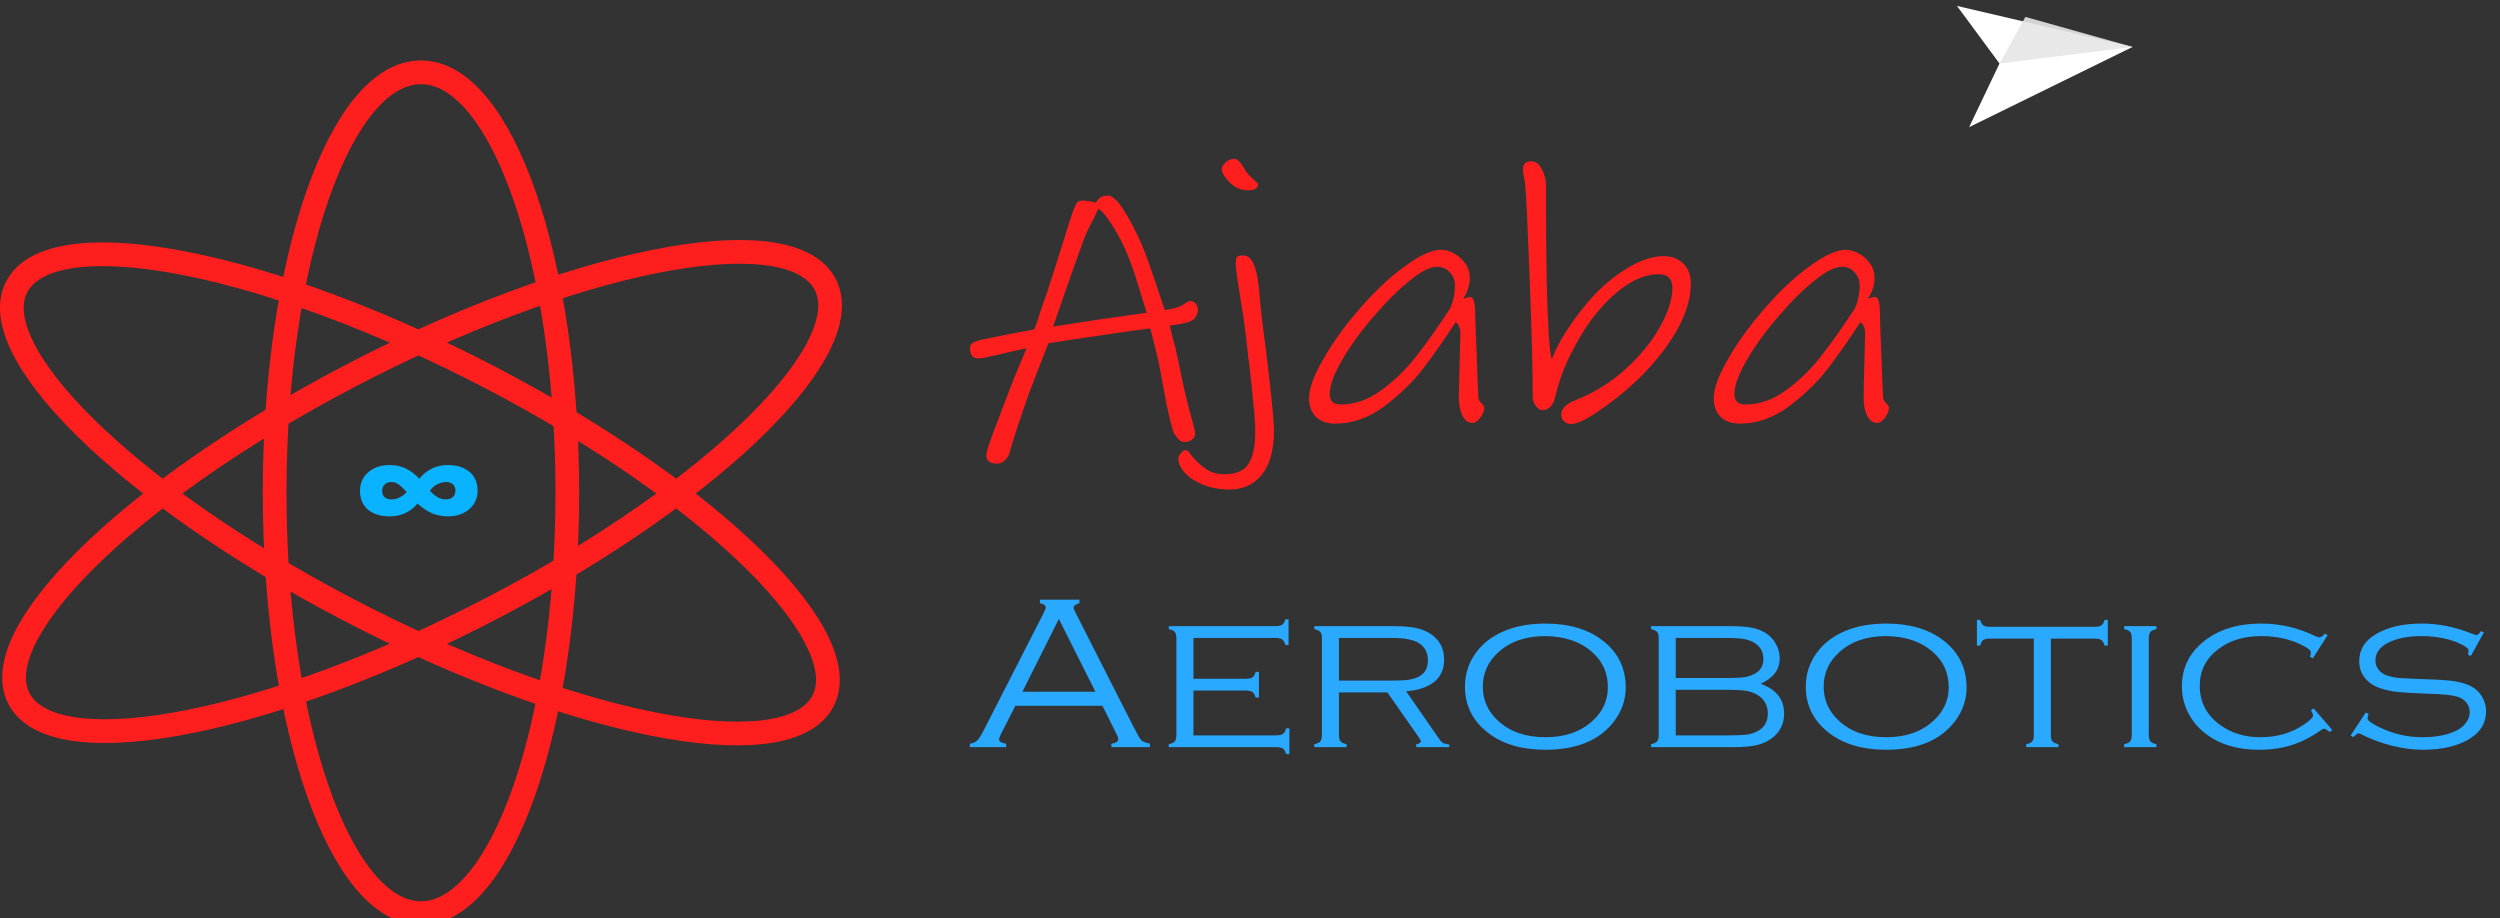 <svg xmlns="http://www.w3.org/2000/svg" width="422" height="155" viewBox="0 0 422 155" fill="none"><rect x="0" y="0" width="422" height="155" fill="#333333" stroke="none"/><g clip-path="url(#clip0_9_2)"><path d="M71.061 154.133C84.703 154.133 95.763 122.361 95.763 83.169C95.763 43.977 84.703 12.205 71.061 12.205C57.418 12.205 46.358 43.977 46.358 83.169C46.358 122.361 57.418 154.133 71.061 154.133Z" stroke="#FF1E1E" stroke-width="4" stroke-linecap="round" stroke-linejoin="round"></path><path d="M3.504 118.45C10.325 129.168 46.185 121.971 83.599 102.375C121.013 82.779 145.813 58.204 138.993 47.486C132.172 36.767 96.311 43.964 58.897 63.56C21.483 83.156 -3.318 107.732 3.504 118.45Z" stroke="#FF1E1E" stroke-width="4" stroke-linecap="round" stroke-linejoin="round"></path><path d="M138.618 118.851C145.439 108.133 120.639 83.559 83.224 63.962C45.81 44.366 9.95 37.17 3.129 47.888C-3.693 58.606 21.108 83.181 58.522 102.777C95.936 122.373 131.796 129.57 138.618 118.851Z" stroke="#FF1E1E" stroke-width="4" stroke-linecap="round" stroke-linejoin="round"></path><path d="M75.574 78.5C77.124 78.5 78.351 78.885 79.255 79.655C80.159 80.408 80.611 81.463 80.611 82.818C80.611 83.706 80.39 84.475 79.947 85.128C79.504 85.781 78.905 86.283 78.148 86.635C77.41 86.986 76.589 87.162 75.685 87.162C74.597 87.162 73.637 86.969 72.807 86.585C71.995 86.2 71.22 85.672 70.482 85.003C69.947 85.656 69.273 86.183 68.462 86.585C67.65 86.969 66.764 87.162 65.805 87.162C64.255 87.162 63.028 86.785 62.124 86.032C61.22 85.262 60.768 84.199 60.768 82.844C60.768 81.956 60.989 81.186 61.432 80.534C61.875 79.881 62.465 79.379 63.203 79.027C63.96 78.676 64.79 78.5 65.694 78.5C66.82 78.5 67.779 78.709 68.573 79.128C69.366 79.529 70.104 80.09 70.787 80.81C71.34 80.107 72.023 79.546 72.834 79.128C73.665 78.709 74.578 78.5 75.574 78.5ZM66.082 84.3C66.543 84.3 66.995 84.191 67.438 83.973C67.899 83.756 68.305 83.446 68.655 83.044C68.157 82.492 67.705 82.074 67.299 81.789C66.912 81.504 66.506 81.362 66.082 81.362C65.62 81.362 65.242 81.496 64.947 81.764C64.652 82.015 64.504 82.375 64.504 82.844C64.504 83.312 64.642 83.672 64.919 83.923C65.214 84.174 65.602 84.3 66.082 84.3ZM75.298 84.3C75.759 84.3 76.137 84.174 76.432 83.923C76.728 83.655 76.875 83.287 76.875 82.818C76.875 82.35 76.728 81.99 76.432 81.739C76.156 81.488 75.777 81.362 75.298 81.362C74.781 81.362 74.274 81.496 73.775 81.764C73.296 82.015 72.89 82.375 72.558 82.844C73.001 83.312 73.434 83.672 73.859 83.923C74.283 84.174 74.763 84.3 75.298 84.3Z" fill="#0AB3FF"></path><path d="M201.34 53.999C201.033 54.238 200.397 54.457 199.43 54.656C198.464 54.816 197.805 54.915 197.454 54.955C197.805 56.469 197.981 57.206 197.981 57.166C198.289 58.162 198.618 59.536 198.969 61.289C199.759 65.313 200.572 68.739 201.406 71.568C201.626 72.484 201.736 73.022 201.736 73.181C201.736 73.58 201.56 73.918 201.209 74.197C200.858 74.476 200.44 74.616 199.957 74.616C199.518 74.616 199.122 74.397 198.771 73.958C198.42 73.56 198.179 73.201 198.047 72.883C197.652 71.528 197.278 70.014 196.927 68.341C196.619 66.668 196.247 64.656 195.807 62.305C195.631 61.27 195.346 59.995 194.951 58.481C194.556 56.927 194.292 55.911 194.16 55.433C191.57 55.752 187.112 56.389 180.788 57.345L176.967 57.943L175.584 61.469L173.74 66.249C172.203 70.592 171.105 73.939 170.446 76.289C170.314 76.847 170.051 77.305 169.655 77.663C169.26 78.062 168.777 78.261 168.206 78.261C167.724 78.261 167.306 78.141 166.955 77.902C166.647 77.663 166.494 77.325 166.494 76.886C166.494 76.448 166.757 75.512 167.284 74.078C167.811 72.683 168.119 71.847 168.206 71.568C168.382 71.17 168.733 70.253 169.26 68.819C169.831 67.265 170.556 65.393 171.434 63.202C172.356 60.971 172.971 59.497 173.278 58.78C171.039 59.258 169.37 59.636 168.272 59.915C166.604 60.313 165.571 60.513 165.176 60.513C164.693 60.513 164.32 60.353 164.056 60.035C163.837 59.676 163.727 59.297 163.727 58.899C163.727 58.421 163.859 58.102 164.122 57.943C164.386 57.744 164.825 57.565 165.44 57.405C167.108 57.047 168.865 56.688 170.709 56.329C172.598 55.971 173.893 55.732 174.596 55.612C175.035 54.457 175.365 53.481 175.584 52.684C175.76 52.166 175.979 51.529 176.243 50.772C176.551 49.975 176.88 48.999 177.231 47.844L178.219 44.796C179.887 39.458 180.854 36.41 181.117 35.653C181.337 35.095 181.534 34.657 181.71 34.338C181.929 34.019 182.216 33.86 182.567 33.86C183.445 33.86 184.235 33.98 184.938 34.219C185.026 34.139 185.157 33.98 185.333 33.74C185.552 33.462 185.773 33.282 185.992 33.203C186.255 33.083 186.585 33.023 186.98 33.023C187.771 33.023 188.671 33.84 189.681 35.474C190.735 37.107 191.745 39.039 192.711 41.27C193.282 42.585 194.007 44.557 194.885 47.186C195.763 49.776 196.334 51.489 196.598 52.326C197.256 52.246 197.805 52.146 198.244 52.027C198.727 51.867 199.035 51.768 199.167 51.728C199.386 51.648 199.628 51.509 199.891 51.31C200.155 51.111 200.397 50.971 200.616 50.891C200.835 50.772 201.077 50.772 201.34 50.891C201.912 51.13 202.197 51.628 202.197 52.385C202.197 52.664 202.109 52.963 201.933 53.282C201.802 53.6 201.604 53.839 201.34 53.999ZM190.208 42.704C189.593 41.23 188.803 39.716 187.836 38.163C186.87 36.609 186.058 35.633 185.399 35.234L184.675 36.788C183.84 38.302 183.204 39.677 182.764 40.912C181.71 43.78 180.042 48.521 177.758 55.134L185.465 53.939L191.789 53.043L193.567 52.804C193.348 52.087 192.887 50.593 192.184 48.322C191.481 46.011 190.822 44.139 190.208 42.704ZM210.634 32.127C209.799 32.127 209.053 31.908 208.394 31.47C207.735 30.992 207.208 30.474 206.813 29.916C206.418 29.358 206.22 28.94 206.22 28.661C206.22 28.223 206.439 27.805 206.879 27.406C207.362 27.008 207.844 26.808 208.328 26.808C208.635 26.808 208.898 26.948 209.119 27.227C209.382 27.466 209.667 27.844 209.975 28.362C210.282 28.92 210.589 29.338 210.897 29.617C211.029 29.737 211.292 29.996 211.688 30.394C212.126 30.753 212.346 30.992 212.346 31.111C212.346 31.788 211.775 32.127 210.634 32.127ZM207.604 82.623C205.759 82.623 204.177 82.325 202.86 81.727C201.542 81.169 200.554 80.492 199.895 79.695C199.237 78.898 198.907 78.141 198.907 77.424C198.907 77.106 199.062 76.787 199.368 76.468C199.632 76.15 199.852 75.99 200.027 75.99C200.291 75.99 200.511 76.09 200.686 76.289C200.818 76.488 200.928 76.647 201.015 76.767C201.894 77.843 202.772 78.659 203.65 79.217C204.485 79.775 205.517 80.054 206.746 80.054C208.679 80.054 210.018 79.456 210.765 78.261C211.512 77.106 211.885 75.313 211.885 72.883C211.885 71.568 211.775 69.935 211.556 67.982C211.38 65.99 211.182 64.118 210.963 62.365C210.919 61.807 210.853 61.25 210.765 60.692C210.677 60.134 210.611 59.576 210.568 59.019C210.304 56.309 209.865 53.142 209.25 49.517C208.811 46.848 208.592 45.174 208.592 44.497C208.592 43.939 208.658 43.581 208.789 43.422C208.921 43.222 209.272 43.123 209.843 43.123C210.634 43.123 211.227 43.621 211.622 44.617C212.06 45.573 212.368 47.047 212.544 49.039C212.719 51.429 213.114 54.875 213.73 59.377C214.608 66.708 215.047 71.11 215.047 72.584C215.047 75.93 214.366 78.44 213.005 80.114C211.643 81.787 209.843 82.623 207.604 82.623ZM250.537 68.819C250.537 69.297 250.318 69.855 249.879 70.492C249.439 71.09 249.001 71.389 248.561 71.389C247.815 71.389 247.244 70.97 246.849 70.134C246.453 69.297 246.256 68.321 246.256 67.206C246.256 66.249 246.322 63.381 246.453 58.6L246.519 56.329C246.519 55.413 246.256 54.756 245.729 54.357C243.752 57.385 241.908 60.015 240.195 62.246C238.483 64.477 236.309 66.588 233.674 68.58C231.039 70.532 228.272 71.508 225.374 71.508C223.969 71.508 222.871 71.11 222.08 70.313C221.334 69.516 220.96 68.48 220.96 67.206C220.96 65.612 221.751 63.441 223.332 60.692C224.913 57.903 226.933 55.094 229.392 52.266C231.851 49.397 234.311 47.047 236.77 45.214C238.395 44.019 239.69 43.222 240.656 42.824C241.623 42.386 242.479 42.166 243.225 42.166C243.928 42.166 244.653 42.366 245.399 42.764C246.146 43.163 246.783 43.72 247.31 44.437C247.837 45.154 248.1 45.971 248.1 46.888C248.1 48.123 247.726 49.298 246.98 50.413L248.1 50.114C248.583 50.114 248.869 50.652 248.956 51.728C249.001 52.365 249.044 53.66 249.088 55.612C249.176 57.565 249.242 59.178 249.286 60.453C249.33 61.767 249.373 63.042 249.418 64.277C249.462 65.512 249.505 66.489 249.549 67.206C249.594 67.484 249.769 67.783 250.076 68.102C250.384 68.381 250.537 68.62 250.537 68.819ZM244.806 52.027C245.333 50.832 245.597 49.537 245.597 48.142C245.597 47.306 245.312 46.589 244.741 45.991C244.214 45.354 243.489 45.035 242.567 45.035C241.469 45.035 240.064 45.712 238.351 47.067C236.375 48.581 234.288 50.612 232.093 53.162C229.897 55.672 228.075 58.162 226.625 60.632C225.176 63.102 224.452 65.054 224.452 66.489C224.452 67.684 225.066 68.281 226.296 68.281C228.668 68.281 230.951 67.484 233.147 65.891C235.342 64.297 237.297 62.405 239.01 60.214C240.767 57.983 242.698 55.254 244.806 52.027ZM269.528 69.596C267.596 70.911 266.147 71.568 265.181 71.568C264.698 71.568 264.303 71.409 263.995 71.09C263.687 70.771 263.534 70.393 263.534 69.954C263.534 69.516 263.732 69.078 264.127 68.64C264.566 68.202 265.202 67.823 266.037 67.504C269.067 66.309 271.834 64.596 274.337 62.365C276.84 60.094 278.795 57.704 280.2 55.194C281.605 52.684 282.308 50.473 282.308 48.561C282.308 47.804 282.11 47.246 281.715 46.888C281.364 46.489 280.771 46.29 279.936 46.29C278.092 46.29 276.203 46.967 274.271 48.322C272.339 49.676 270.538 51.449 268.87 53.64C267.597 55.313 266.367 57.325 265.181 59.676C263.995 62.026 263.094 64.516 262.48 67.146C262.129 68.54 261.382 69.237 260.24 69.237C259.933 69.237 259.603 68.998 259.252 68.52C258.901 68.002 258.725 67.544 258.725 67.146C258.725 62.525 258.549 55.732 258.198 46.768C257.847 37.804 257.605 32.685 257.474 31.41C257.474 31.171 257.452 30.952 257.408 30.753C257.364 30.514 257.32 30.294 257.276 30.095C257.232 29.856 257.189 29.617 257.144 29.378C257.1 29.099 257.078 28.84 257.078 28.601C257.078 27.685 257.54 27.227 258.462 27.227C259.208 27.227 259.801 27.665 260.24 28.541C260.723 29.378 260.965 30.334 260.965 31.41V34.577C260.965 44.059 261.118 51.349 261.426 56.449C261.602 58.959 261.777 60.353 261.953 60.632C262.436 59.317 263.183 57.843 264.193 56.21C265.247 54.577 266.345 53.063 267.486 51.668C269.55 49.118 271.79 47.087 274.205 45.573C276.621 44.019 278.817 43.242 280.793 43.242C282.154 43.242 283.252 43.641 284.086 44.437C284.964 45.234 285.404 46.389 285.404 47.903C285.404 51.29 283.91 54.995 280.925 59.019C277.939 63.003 274.14 66.528 269.528 69.596ZM318.855 68.819C318.855 69.297 318.636 69.855 318.196 70.492C317.757 71.09 317.318 71.389 316.879 71.389C316.133 71.389 315.561 70.97 315.166 70.134C314.771 69.297 314.573 68.321 314.573 67.206C314.573 66.249 314.639 63.381 314.771 58.6L314.837 56.329C314.837 55.413 314.573 54.756 314.046 54.357C312.07 57.385 310.226 60.015 308.513 62.246C306.8 64.477 304.626 66.588 301.992 68.58C299.357 70.532 296.59 71.508 293.692 71.508C292.287 71.508 291.188 71.11 290.398 70.313C289.652 69.516 289.278 68.48 289.278 67.206C289.278 65.612 290.069 63.441 291.649 60.692C293.23 57.903 295.251 55.094 297.71 52.266C300.169 49.397 302.629 47.047 305.088 45.214C306.713 44.019 308.008 43.222 308.974 42.824C309.941 42.386 310.797 42.166 311.543 42.166C312.246 42.166 312.971 42.366 313.717 42.764C314.463 43.163 315.1 43.72 315.627 44.437C316.154 45.154 316.418 45.971 316.418 46.888C316.418 48.123 316.044 49.298 315.298 50.413L316.418 50.114C316.9 50.114 317.187 50.652 317.274 51.728C317.318 52.365 317.362 53.66 317.406 55.612C317.493 57.565 317.559 59.178 317.603 60.453C317.648 61.767 317.691 63.042 317.735 64.277C317.779 65.512 317.823 66.489 317.867 67.206C317.911 67.484 318.086 67.783 318.394 68.102C318.702 68.381 318.855 68.62 318.855 68.819ZM313.124 52.027C313.651 50.832 313.915 49.537 313.915 48.142C313.915 47.306 313.63 46.589 313.058 45.991C312.531 45.354 311.807 45.035 310.884 45.035C309.786 45.035 308.381 45.712 306.669 47.067C304.692 48.581 302.606 50.612 300.411 53.162C298.215 55.672 296.392 58.162 294.943 60.632C293.494 63.102 292.769 65.054 292.769 66.489C292.769 67.684 293.384 68.281 294.614 68.281C296.985 68.281 299.269 67.484 301.465 65.891C303.66 64.297 305.615 62.405 307.327 60.214C309.084 57.983 311.016 55.254 313.124 52.027Z" fill="#FF1E1E"></path><path d="M186.09 119.136H171.395L168.982 123.859C168.755 124.309 168.641 124.625 168.641 124.808C168.641 125.172 169.036 125.415 169.827 125.537V126.12H163.716V125.537C164.265 125.452 164.681 125.27 164.962 124.99C165.257 124.71 165.639 124.103 166.108 123.166L176.159 103.489C176.4 103.014 176.522 102.692 176.522 102.522C176.522 102.206 176.193 101.968 175.537 101.811V101.227H182.21V101.811C181.554 102.005 181.225 102.261 181.225 102.576C181.225 102.71 181.346 103.014 181.587 103.489L191.217 122.455C191.927 123.853 192.396 124.674 192.624 124.917C192.851 125.16 193.347 125.367 194.111 125.537V126.12H187.598V125.537C188.376 125.44 188.764 125.172 188.764 124.735C188.764 124.54 188.617 124.163 188.321 123.604L186.09 119.136ZM184.904 116.764L178.733 104.473L172.581 116.764H184.904ZM201.449 116.565V124.133H215.36C215.923 124.133 216.318 124.053 216.546 123.895C216.788 123.738 216.968 123.421 217.089 122.948H217.652V127.288H217.089C216.968 126.825 216.794 126.515 216.566 126.358C216.338 126.2 215.943 126.12 215.38 126.12H197.287V125.628C197.81 125.506 198.152 125.343 198.312 125.135C198.487 124.917 198.574 124.558 198.574 124.06V107.756C198.574 107.245 198.487 106.886 198.312 106.68C198.138 106.473 197.797 106.309 197.287 106.187V105.695H215.24C215.803 105.695 216.198 105.616 216.425 105.458C216.653 105.3 216.834 104.99 216.968 104.528H217.511V108.868H216.968C216.834 108.394 216.653 108.078 216.425 107.92C216.198 107.762 215.803 107.683 215.24 107.683H201.449V114.577H210.233C210.796 114.577 211.192 114.497 211.42 114.339C211.648 114.182 211.829 113.872 211.963 113.409H212.506V117.749H211.963C211.829 117.275 211.641 116.96 211.4 116.802C211.172 116.643 210.783 116.565 210.233 116.565H201.449ZM226.015 116.875V124.06C226.015 124.558 226.102 124.917 226.276 125.135C226.45 125.343 226.792 125.506 227.302 125.628V126.12H221.854V125.628C222.376 125.506 222.717 125.343 222.879 125.135C223.053 124.917 223.14 124.558 223.14 124.06V107.756C223.14 107.245 223.053 106.886 222.879 106.68C222.704 106.473 222.362 106.309 221.854 106.187V105.695H235.222C236.736 105.695 237.969 105.792 238.921 105.987C239.886 106.181 240.723 106.509 241.434 106.971C242.988 107.969 243.766 109.427 243.766 111.349C243.766 112.916 243.222 114.157 242.138 115.069C241.052 115.969 239.456 116.509 237.353 116.692L243.001 124.825C243.203 125.118 243.397 125.318 243.585 125.428C243.785 125.525 244.134 125.604 244.629 125.665V126.12H239.061V125.628C239.584 125.53 239.845 125.379 239.845 125.172C239.845 125.026 239.691 124.735 239.383 124.297L234.197 116.875H226.015ZM226.015 114.887H234.579C235.959 114.887 236.991 114.844 237.675 114.759C238.371 114.662 238.961 114.492 239.443 114.248C240.502 113.713 241.031 112.783 241.031 111.458C241.031 110.182 240.536 109.221 239.544 108.576C238.633 107.981 237.085 107.683 234.9 107.683H226.015V114.887ZM260.813 105.257C264.82 105.257 268.049 106.206 270.502 108.102C273.115 110.109 274.423 112.759 274.423 116.054C274.423 118.108 273.779 119.993 272.493 121.707C270.067 124.941 266.186 126.558 260.853 126.558C256.873 126.558 253.656 125.61 251.203 123.713C248.59 121.695 247.284 119.093 247.284 115.907C247.284 113.756 247.92 111.823 249.193 110.109C250.547 108.296 252.444 106.978 254.882 106.151C256.558 105.579 258.535 105.281 260.813 105.257ZM260.813 107.373C257.543 107.373 254.909 108.284 252.912 110.109C251.17 111.689 250.299 113.622 250.299 115.907C250.299 118.193 251.17 120.127 252.912 121.707C254.909 123.531 257.556 124.443 260.853 124.443C264.15 124.443 266.797 123.531 268.794 121.707C270.536 120.127 271.407 118.229 271.407 116.017C271.407 113.622 270.536 111.652 268.794 110.109C266.783 108.308 264.123 107.397 260.813 107.373ZM297.199 115.415C299.839 116.388 301.159 118.059 301.159 120.43C301.159 122.157 300.489 123.537 299.149 124.57C298.398 125.142 297.534 125.543 296.556 125.774C295.577 126.005 294.271 126.12 292.636 126.12H278.704V125.628C279.214 125.506 279.556 125.343 279.73 125.135C279.903 124.917 279.991 124.558 279.991 124.06V107.756C279.991 107.245 279.903 106.886 279.73 106.68C279.556 106.473 279.214 106.309 278.704 106.187V105.695H292.214C293.621 105.695 294.76 105.78 295.631 105.95C296.503 106.109 297.259 106.382 297.902 106.771C298.679 107.221 299.29 107.841 299.732 108.632C300.187 109.422 300.416 110.26 300.416 111.148C300.416 113.02 299.343 114.442 297.199 115.415ZM282.866 114.449H291.41C292.763 114.449 293.754 114.406 294.384 114.321C295.028 114.224 295.604 114.042 296.113 113.774C297.146 113.251 297.661 112.406 297.661 111.239C297.661 109.938 297.064 108.978 295.873 108.358C295.35 108.09 294.76 107.914 294.103 107.829C293.46 107.731 292.481 107.683 291.168 107.683H282.866V114.449ZM282.866 124.133H291.832C293.252 124.133 294.298 124.084 294.968 123.987C295.638 123.878 296.241 123.67 296.777 123.367C297.862 122.747 298.406 121.78 298.406 120.467C298.406 118.996 297.776 117.914 296.516 117.221C295.98 116.917 295.363 116.71 294.666 116.601C293.983 116.492 292.95 116.437 291.57 116.437H282.866V124.133ZM318.348 105.257C322.355 105.257 325.584 106.206 328.037 108.102C330.651 110.109 331.957 112.759 331.957 116.054C331.957 118.108 331.313 119.993 330.027 121.707C327.601 124.941 323.721 126.558 318.388 126.558C314.407 126.558 311.19 125.61 308.738 123.713C306.125 121.695 304.818 119.093 304.818 115.907C304.818 113.756 305.455 111.823 306.727 110.109C308.082 108.296 309.978 106.978 312.417 106.151C314.092 105.579 316.069 105.281 318.348 105.257ZM318.348 107.373C315.077 107.373 312.444 108.284 310.447 110.109C308.704 111.689 307.834 113.622 307.834 115.907C307.834 118.193 308.704 120.127 310.447 121.707C312.444 123.531 315.091 124.443 318.388 124.443C321.685 124.443 324.331 123.531 326.328 121.707C328.07 120.127 328.942 118.229 328.942 116.017C328.942 113.622 328.07 111.652 326.328 110.109C324.317 108.308 321.658 107.397 318.348 107.373ZM346.189 107.792V124.06C346.189 124.558 346.27 124.917 346.431 125.135C346.605 125.343 346.954 125.506 347.476 125.628V126.12H342.028V125.628C342.538 125.506 342.879 125.343 343.053 125.135C343.228 124.917 343.315 124.558 343.315 124.06V107.792H335.977C335.415 107.792 335.019 107.872 334.791 108.029C334.564 108.187 334.383 108.504 334.249 108.978H333.705V104.637H334.249C334.383 105.099 334.564 105.409 334.791 105.567C335.019 105.726 335.415 105.804 335.977 105.804H353.527C354.09 105.804 354.485 105.726 354.714 105.567C354.941 105.409 355.122 105.099 355.256 104.637H355.799V108.978H355.256C355.122 108.504 354.934 108.187 354.693 108.029C354.466 107.872 354.077 107.792 353.527 107.792H346.189ZM359.84 124.06V107.756C359.84 107.245 359.752 106.886 359.578 106.68C359.404 106.473 359.062 106.309 358.553 106.187V105.695H364.001V106.187C363.491 106.309 363.15 106.473 362.976 106.68C362.802 106.886 362.714 107.245 362.714 107.756V124.06C362.714 124.558 362.802 124.917 362.976 125.135C363.15 125.343 363.491 125.506 364.001 125.628V126.12H358.553V125.628C359.062 125.506 359.404 125.343 359.578 125.135C359.752 124.917 359.84 124.558 359.84 124.06ZM392.909 107.209L390.396 111.129L389.933 110.856C390.027 110.54 390.074 110.296 390.074 110.126C390.074 109.872 389.807 109.586 389.27 109.269C387.112 108.005 384.58 107.373 381.671 107.373C378.831 107.373 376.451 108.084 374.534 109.506C372.39 111.099 371.318 113.184 371.318 115.762C371.318 118.558 372.505 120.789 374.876 122.455C376.739 123.78 378.964 124.443 381.551 124.443C384.472 124.443 387.012 123.67 389.17 122.127C390.014 121.519 390.437 121.075 390.437 120.795C390.437 120.589 390.322 120.278 390.095 119.865L390.557 119.592L393.693 123.239L393.271 123.568C392.802 123.19 392.466 123.002 392.266 123.002C392.159 123.002 391.998 123.081 391.783 123.239C390.135 124.406 388.48 125.251 386.818 125.774C385.169 126.297 383.32 126.558 381.269 126.558C377.691 126.558 374.742 125.683 372.424 123.932C371.258 123.057 370.327 122.017 369.63 120.813C368.745 119.282 368.303 117.634 368.303 115.871C368.303 112.528 369.743 109.835 372.625 107.792C375.024 106.102 378.039 105.257 381.671 105.257C384.888 105.257 387.963 105.974 390.899 107.409C391.153 107.531 391.348 107.591 391.481 107.591C391.763 107.591 392.078 107.385 392.426 106.971L392.909 107.209ZM419.284 106.753L417.073 110.729L416.59 110.509C416.657 110.157 416.69 109.914 416.69 109.78C416.69 109.489 416.255 109.136 415.384 108.722C413.534 107.823 411.283 107.373 408.629 107.373C406.498 107.373 404.689 107.731 403.202 108.449C401.714 109.178 400.97 110.194 400.97 111.494C400.97 112.078 401.157 112.606 401.533 113.081C401.908 113.543 402.411 113.872 403.041 114.066C403.671 114.26 404.354 114.388 405.091 114.449C405.828 114.509 407.41 114.582 409.835 114.667C411.859 114.728 413.387 114.844 414.419 115.014C415.464 115.185 416.356 115.458 417.093 115.834C417.883 116.236 418.507 116.819 418.962 117.585C419.418 118.34 419.646 119.166 419.646 120.066C419.646 121.95 418.795 123.452 417.093 124.57C415.056 125.895 412.349 126.558 408.971 126.558C407.309 126.558 405.561 126.327 403.724 125.866C401.902 125.403 400.206 124.771 398.638 123.968C398.424 123.847 398.263 123.786 398.156 123.786C397.954 123.786 397.653 123.999 397.251 124.425L396.788 124.151L399.342 120.266L399.825 120.522C399.784 120.667 399.758 120.765 399.744 120.813C399.676 121.008 399.643 121.166 399.643 121.287C399.643 121.628 400.327 122.127 401.694 122.783C403.999 123.89 406.391 124.443 408.871 124.443C411.135 124.443 413.019 124.09 414.519 123.385C415.243 123.045 415.819 122.588 416.249 122.017C416.677 121.433 416.892 120.825 416.892 120.193C416.892 119.609 416.711 119.087 416.348 118.625C415.987 118.163 415.512 117.834 414.922 117.64C414.372 117.47 413.756 117.348 413.072 117.275C412.402 117.202 411.129 117.136 409.253 117.074C407.041 116.989 405.46 116.892 404.508 116.783C403.557 116.662 402.659 116.461 401.814 116.181C400.743 115.829 399.878 115.257 399.221 114.467C398.565 113.652 398.236 112.691 398.236 111.586C398.236 109.628 399.214 108.09 401.171 106.971C403.168 105.828 405.708 105.257 408.791 105.257C411.605 105.257 414.432 105.828 417.274 106.971C417.703 107.129 417.95 107.209 418.018 107.209C418.232 107.209 418.486 106.984 418.782 106.533L419.284 106.753Z" fill="#29A9FF"></path><path d="M330.337 1L359.972 7.924L332.393 21.457L337.515 10.72L330.337 1Z" fill="white"></path><path opacity="0.9" d="M337.516 10.721L359.972 7.926L341.892 2.858L337.516 10.721Z" fill="#E6E6E6"></path></g><defs><clipPath id="clip0_9_2"><rect width="422" height="155" fill="white"></rect></clipPath></defs></svg>
